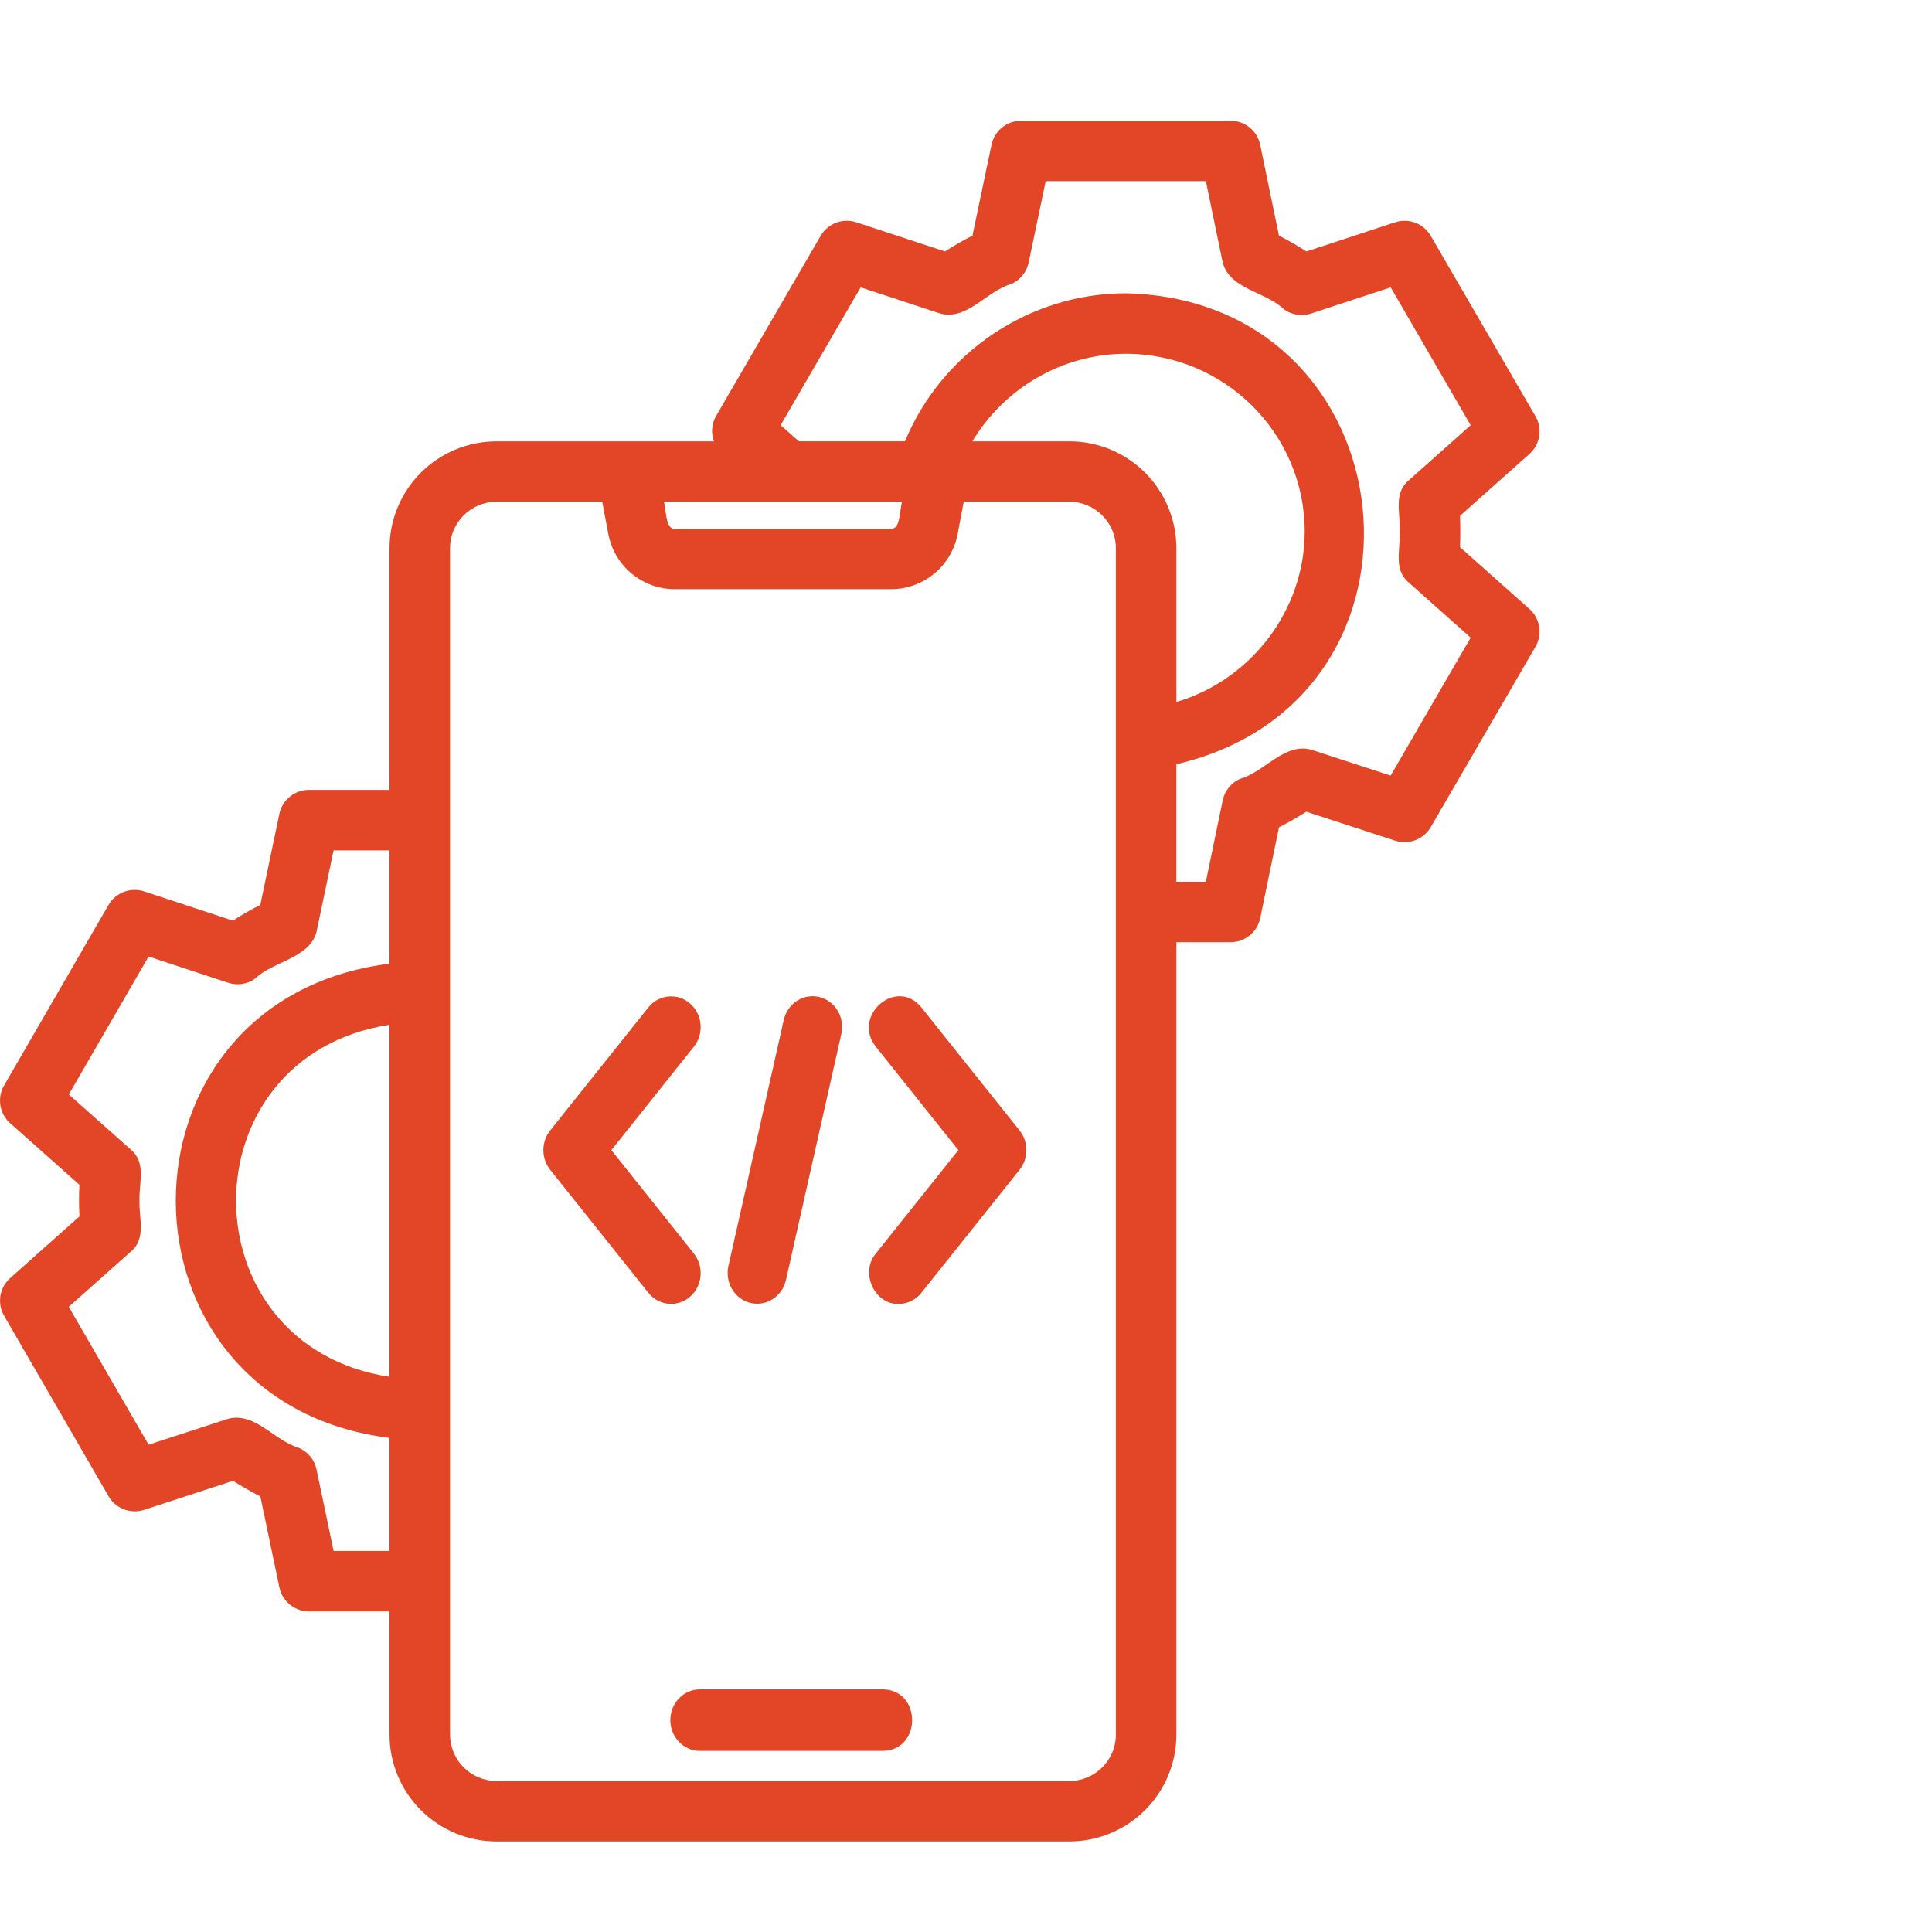 <svg width="64" height="64" viewBox="0 0 64 64" fill="none" xmlns="http://www.w3.org/2000/svg">
<path d="M48.364 18.125C48.378 17.784 48.378 17.428 48.364 17.087L50.664 15.039C50.837 14.886 50.951 14.678 50.987 14.45C51.024 14.222 50.981 13.989 50.865 13.79L47.396 7.813C47.281 7.614 47.1 7.461 46.885 7.379C46.67 7.298 46.434 7.292 46.215 7.364L43.278 8.33C42.985 8.14 42.683 7.967 42.367 7.806L41.746 4.799C41.699 4.573 41.576 4.37 41.397 4.225C41.218 4.079 40.994 4 40.763 4H33.825C33.595 4 33.372 4.079 33.194 4.224C33.015 4.369 32.892 4.571 32.845 4.796L32.214 7.806C31.899 7.966 31.596 8.14 31.303 8.33L28.366 7.364C28.147 7.292 27.91 7.297 27.695 7.379C27.48 7.461 27.3 7.614 27.185 7.813L23.716 13.79C23.645 13.915 23.602 14.055 23.591 14.198C23.58 14.341 23.6 14.486 23.651 14.621H16.445C15.506 14.622 14.606 14.995 13.942 15.658C13.278 16.32 12.905 17.219 12.903 18.157V26.166H10.236C10.006 26.166 9.783 26.245 9.604 26.39C9.425 26.535 9.301 26.737 9.254 26.962L8.624 29.975C8.306 30.137 8.001 30.311 7.714 30.497L4.777 29.53C4.558 29.458 4.32 29.463 4.105 29.545C3.889 29.627 3.709 29.78 3.594 29.98L0.135 35.957C0.019 36.157 -0.024 36.39 0.013 36.617C0.049 36.844 0.163 37.052 0.335 37.206L2.632 39.248C2.612 39.593 2.612 39.952 2.632 40.296L0.336 42.339C0.164 42.492 0.05 42.7 0.014 42.927C-0.023 43.155 0.02 43.388 0.136 43.587L3.595 49.564C3.832 49.975 4.323 50.161 4.774 50.015L7.718 49.055C8.008 49.238 8.31 49.41 8.624 49.57L9.255 52.582C9.302 52.807 9.425 53.009 9.604 53.154C9.783 53.3 10.006 53.379 10.236 53.379H12.903V57.464C12.905 58.401 13.278 59.3 13.942 59.963C14.606 60.626 15.506 60.999 16.445 61H35.427C36.366 60.999 37.266 60.626 37.931 59.963C38.595 59.3 38.968 58.401 38.97 57.463V31.212H40.764C40.995 31.212 41.219 31.132 41.398 30.987C41.577 30.842 41.7 30.639 41.747 30.413L42.368 27.406C42.677 27.248 42.98 27.076 43.274 26.889L46.217 27.849C46.666 27.995 47.16 27.808 47.396 27.399L50.865 21.422C50.981 21.222 51.024 20.989 50.987 20.761C50.951 20.534 50.837 20.326 50.664 20.172L48.364 18.125ZM29.884 16.623C29.796 16.897 29.836 17.537 29.515 17.516H22.357C22.037 17.536 22.077 16.897 21.99 16.622L29.884 16.623ZM35.428 14.621H32.21C33.261 12.869 35.183 11.719 37.295 11.719C40.562 11.719 43.22 14.359 43.22 17.606C43.22 20.231 41.425 22.529 38.97 23.255V18.157C38.968 17.219 38.595 16.32 37.931 15.656C37.266 14.993 36.366 14.62 35.427 14.62L35.428 14.621ZM12.902 45.608C6.139 44.576 6.113 34.994 12.902 33.947V45.608ZM11.05 51.374L10.485 48.677C10.453 48.524 10.385 48.38 10.287 48.257C10.188 48.135 10.063 48.037 9.92 47.971C9.07 47.721 8.464 46.773 7.559 46.999L4.922 47.858L2.278 43.29L4.335 41.46C4.854 41.029 4.598 40.351 4.621 39.772C4.598 39.192 4.853 38.513 4.335 38.083L2.279 36.255L4.922 31.687L7.557 32.554C7.864 32.655 8.198 32.603 8.459 32.414C9.021 31.851 10.254 31.754 10.486 30.867L11.05 28.17H12.903V31.924C3.455 33.105 3.472 46.455 12.903 47.633V51.377H11.05L11.05 51.374ZM36.964 57.462C36.964 58.308 36.274 58.997 35.426 58.997H16.445C16.038 58.996 15.647 58.834 15.359 58.547C15.071 58.259 14.909 57.869 14.908 57.462V18.157C14.908 17.311 15.598 16.622 16.445 16.622H19.95L20.151 17.686C20.247 18.201 20.52 18.665 20.922 19C21.325 19.335 21.832 19.518 22.356 19.518H29.515C30.039 19.518 30.547 19.335 30.95 19C31.354 18.666 31.627 18.201 31.724 17.686L31.924 16.622H35.426C36.274 16.622 36.964 17.311 36.964 18.157V57.464V57.462ZM46.067 25.693L43.43 24.832C42.535 24.602 41.891 25.574 41.075 25.802C40.93 25.867 40.803 25.965 40.704 26.089C40.604 26.212 40.536 26.358 40.504 26.513L39.946 29.209H38.969V25.316C48.165 23.174 46.776 9.929 37.294 9.716C34.077 9.716 31.186 11.704 29.979 14.619H26.463L25.86 14.084L28.51 9.519L31.147 10.387C32.05 10.622 32.667 9.645 33.504 9.407C33.796 9.276 34.009 9.012 34.075 8.699L34.64 6.001H39.946L40.504 8.697C40.744 9.594 41.933 9.657 42.53 10.245C42.792 10.436 43.129 10.486 43.432 10.386L46.069 9.519L48.718 14.086L46.663 15.916C46.148 16.346 46.4 17.026 46.367 17.605C46.4 18.185 46.148 18.864 46.663 19.293L48.718 21.123L46.067 25.693Z" fill="#E34527"/>
<path d="M22.857 42.958C22.956 42.873 23.038 42.768 23.098 42.65C23.157 42.531 23.195 42.401 23.206 42.268C23.218 42.135 23.205 42.001 23.166 41.873C23.128 41.745 23.066 41.626 22.984 41.523L20.252 38.1L22.984 34.675C23.066 34.572 23.128 34.453 23.166 34.326C23.204 34.198 23.218 34.063 23.206 33.93C23.194 33.797 23.157 33.667 23.097 33.549C23.037 33.431 22.955 33.326 22.856 33.24C22.757 33.155 22.643 33.09 22.52 33.051C22.397 33.011 22.268 32.997 22.14 33.01C22.012 33.022 21.888 33.06 21.774 33.123C21.66 33.185 21.559 33.27 21.477 33.373L18.226 37.448C18.08 37.631 18 37.861 18 38.099C18 38.337 18.08 38.567 18.226 38.75L21.477 42.825C21.559 42.928 21.66 43.013 21.774 43.075C21.888 43.138 22.012 43.176 22.14 43.189C22.269 43.201 22.398 43.187 22.521 43.147C22.644 43.108 22.758 43.044 22.857 42.958ZM30.523 33.373C29.701 32.355 28.202 33.644 29.015 34.675L31.747 38.099L29.015 41.523C28.478 42.153 28.971 43.22 29.769 43.194C29.913 43.194 30.055 43.161 30.186 43.097C30.316 43.033 30.431 42.941 30.523 42.825L33.774 38.75C33.92 38.567 34 38.337 34 38.099C34 37.861 33.92 37.631 33.774 37.448L30.523 33.373ZM24.859 43.161C25.112 43.222 25.378 43.177 25.599 43.034C25.819 42.892 25.977 42.664 26.036 42.401L27.87 34.251C27.9 34.121 27.904 33.986 27.883 33.854C27.862 33.722 27.817 33.595 27.749 33.482C27.681 33.368 27.592 33.269 27.488 33.191C27.383 33.113 27.265 33.057 27.14 33.027C27.015 32.996 26.885 32.992 26.758 33.014C26.631 33.035 26.509 33.083 26.4 33.153C26.291 33.224 26.196 33.316 26.121 33.425C26.046 33.533 25.992 33.657 25.963 33.787L24.13 41.937C24.1 42.067 24.096 42.202 24.117 42.334C24.138 42.466 24.183 42.593 24.251 42.706C24.319 42.82 24.408 42.919 24.512 42.997C24.617 43.075 24.734 43.131 24.859 43.161ZM29.25 55.962H23.185C22.925 55.962 22.676 56.07 22.492 56.261C22.309 56.452 22.206 56.711 22.206 56.981C22.206 57.252 22.309 57.511 22.492 57.702C22.676 57.893 22.925 58 23.185 58H29.25C30.536 57.979 30.539 55.985 29.25 55.962Z" fill="#E34527"/>
</svg>
